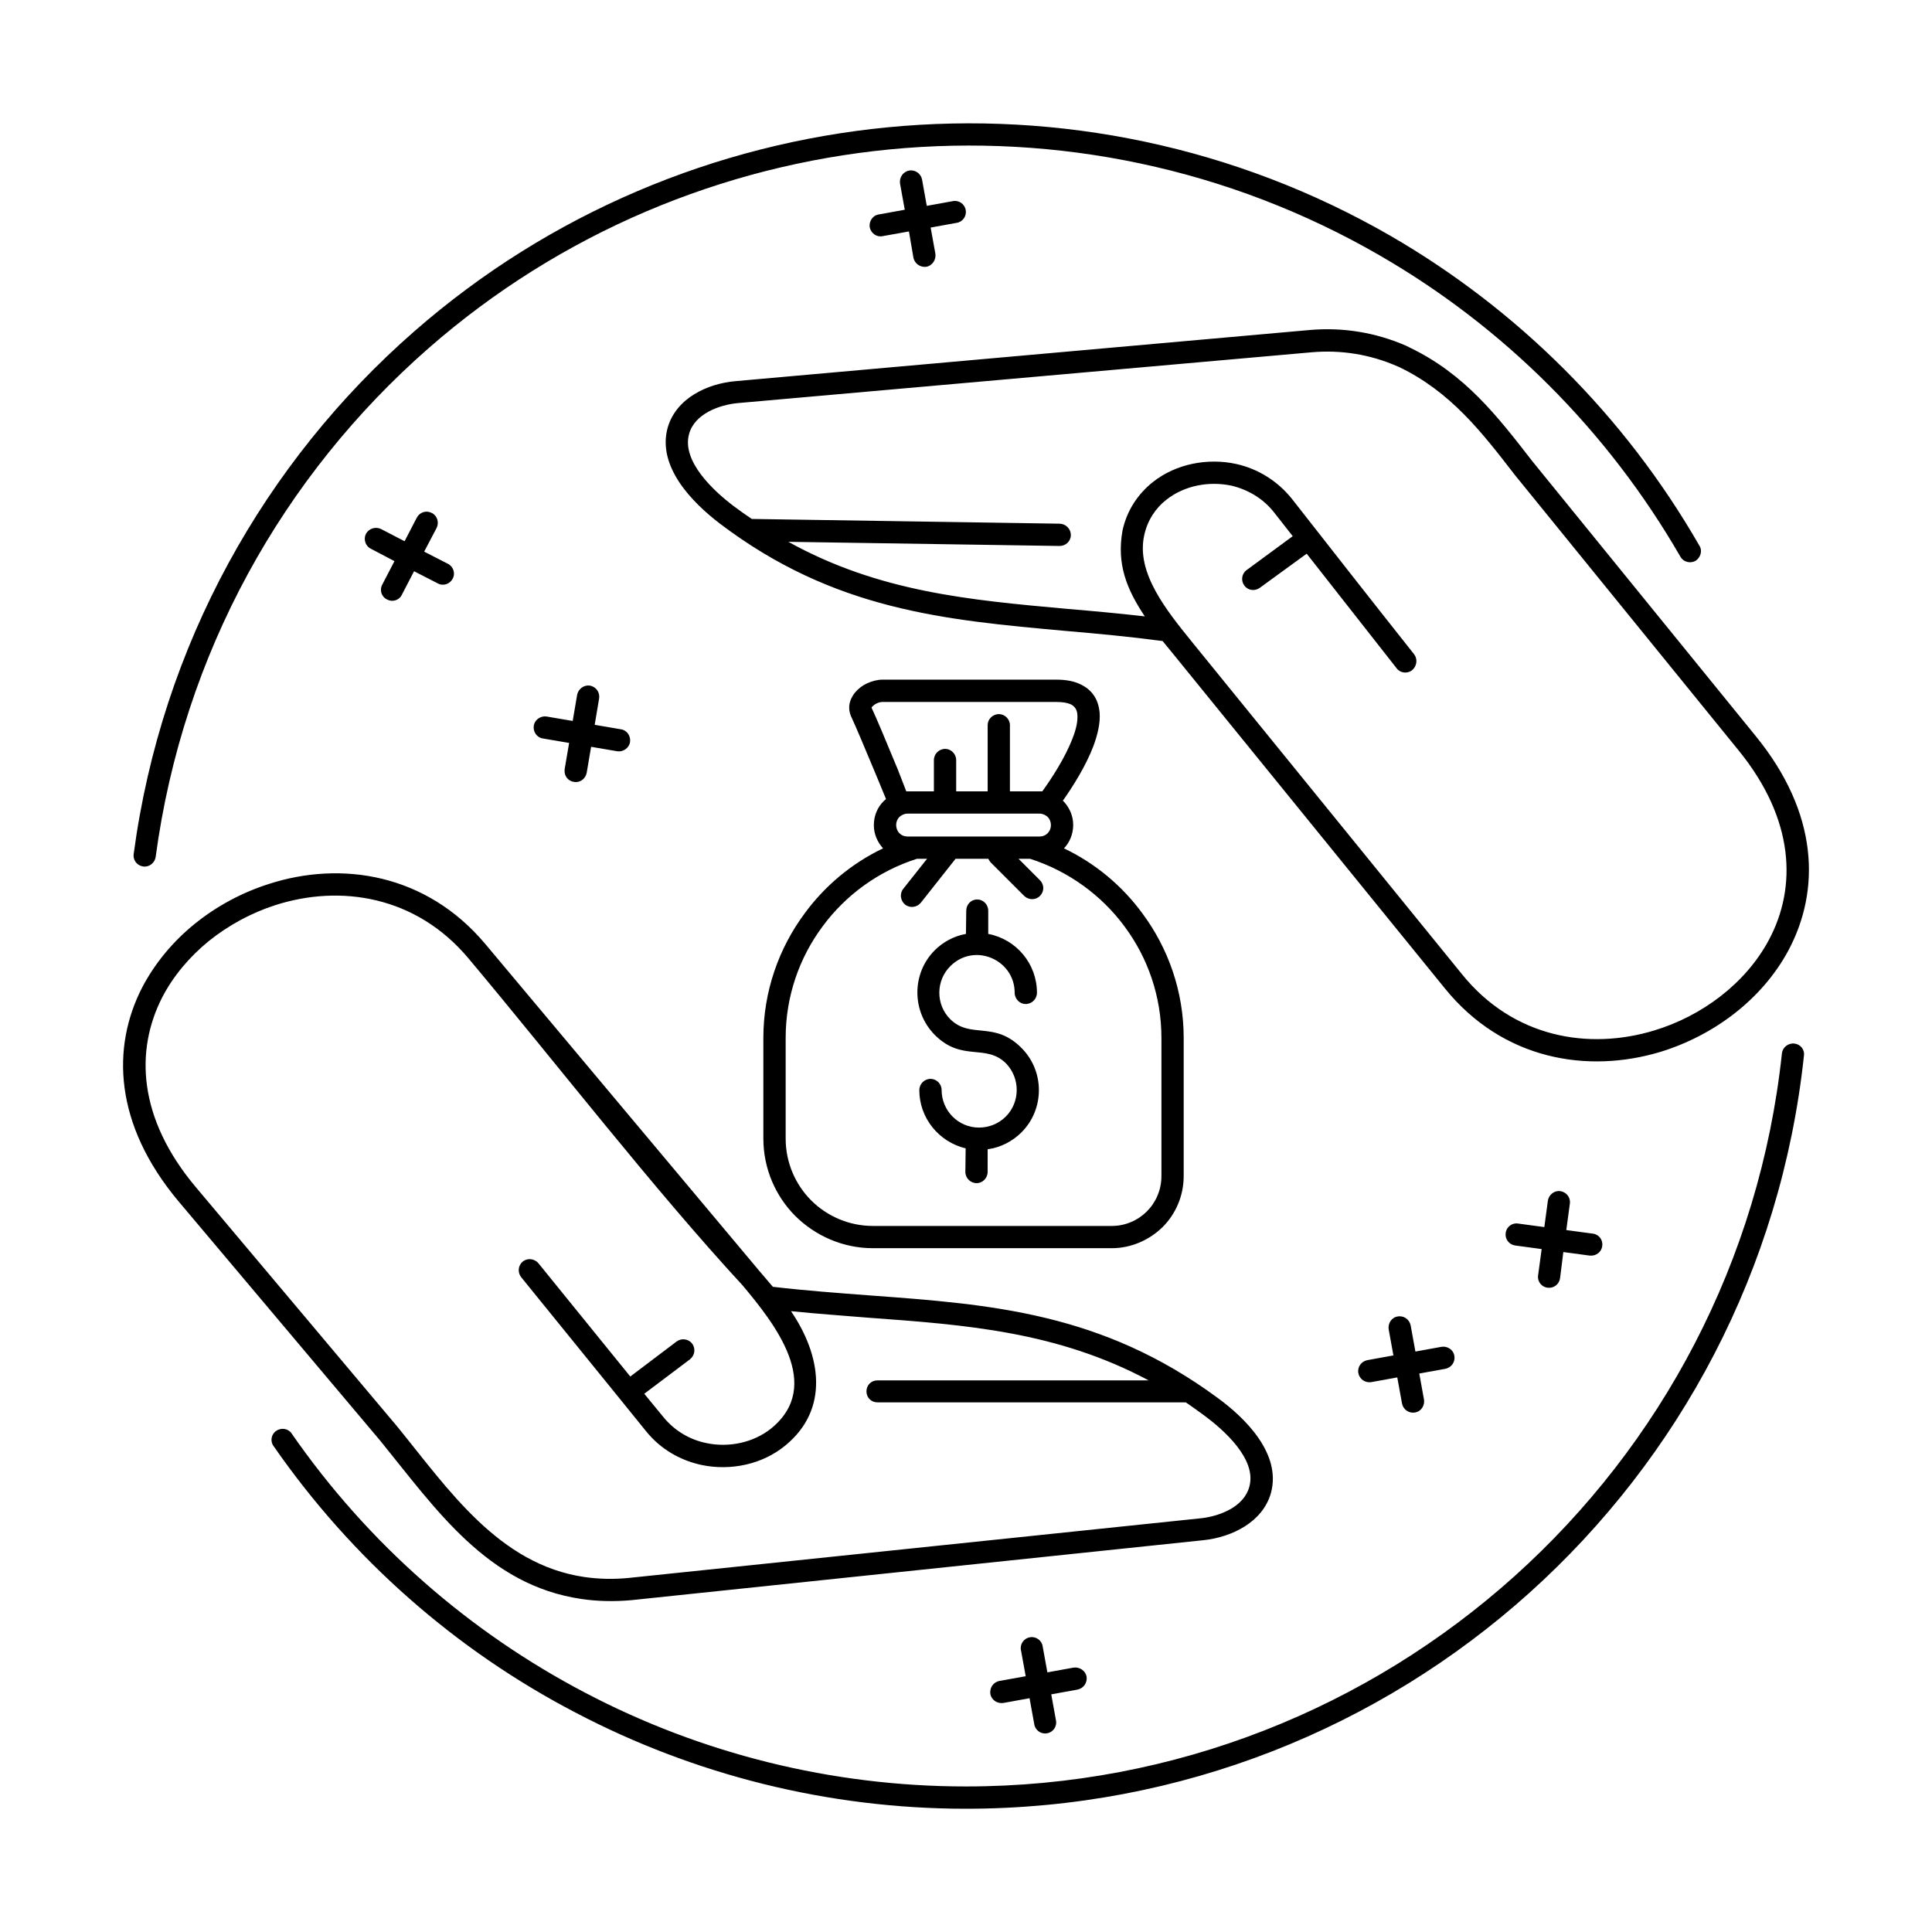 <?xml version="1.0" encoding="UTF-8"?>
<!-- The Best Svg Icon site in the world: iconSvg.co, Visit us! https://iconsvg.co -->
<svg fill="#000000" width="800px" height="800px" version="1.1" viewBox="144 144 512 512" xmlns="http://www.w3.org/2000/svg">
 <path d="m185.25 371.11c-0.234 1.574-1.73 2.754-3.305 2.519-1.652-0.234-2.754-1.73-2.519-3.305 7.398-55.418 34.793-103.91 74.312-138.47 71.871-62.898 176.33-72.973 258.91-25.27 33.379 19.363 61.797 47.391 81.711 82.027 0.867 1.34 0.316 3.148-1.023 4.016-1.418 0.789-3.227 0.316-4.016-1.102-19.445-33.691-47.074-61.008-79.664-79.824-80.293-46.445-182.08-36.684-252.06 24.562-38.496 33.691-65.102 80.844-72.344 134.85zm197.27-178.46c-0.234-1.652 0.789-3.148 2.441-3.465 1.574-0.234 3.07 0.789 3.387 2.363l1.258 7.008 6.926-1.258c1.574-0.316 3.148 0.789 3.387 2.363 0.316 1.574-0.789 3.148-2.363 3.387l-6.926 1.258 1.258 6.926c0.234 1.574-0.789 3.148-2.363 3.465-1.574 0.234-3.148-0.789-3.465-2.441l-1.18-6.926-7.008 1.258c-1.574 0.316-3.07-0.789-3.387-2.363-0.234-1.574 0.789-3.148 2.363-3.387l6.926-1.258-1.258-6.926zm32.039 388.64c-0.316-1.574 0.789-3.148 2.363-3.387 1.574-0.316 3.148 0.789 3.387 2.363l1.258 6.926 6.926-1.258c1.574-0.234 3.148 0.789 3.465 2.363 0.234 1.652-0.789 3.148-2.441 3.465l-6.926 1.258 1.258 6.926c0.316 1.574-0.789 3.148-2.363 3.387-1.574 0.316-3.148-0.789-3.387-2.363l-1.258-6.926-6.926 1.258c-1.652 0.234-3.148-0.789-3.465-2.363-0.234-1.652 0.789-3.148 2.363-3.465l7.008-1.258-1.258-6.926zm-117.61-253.16c0.316-1.574 1.812-2.676 3.387-2.441 1.652 0.316 2.676 1.812 2.441 3.387l-1.18 7.008 6.926 1.18c1.652 0.234 2.676 1.812 2.441 3.387-0.234 1.574-1.812 2.676-3.387 2.441l-6.926-1.18-1.18 6.926c-0.316 1.574-1.812 2.676-3.387 2.363-1.652-0.234-2.676-1.73-2.441-3.387l1.18-6.926-6.926-1.18c-1.652-0.234-2.676-1.812-2.441-3.387 0.234-1.574 1.812-2.676 3.387-2.441l6.926 1.18 1.18-6.926zm-42.508-46.918c0.789-1.496 2.519-2.047 4.016-1.258 1.418 0.707 1.969 2.519 1.258 3.938l-3.305 6.297 6.297 3.227c1.418 0.707 2.047 2.519 1.258 3.938-0.707 1.418-2.519 2.047-3.938 1.258l-6.297-3.227-3.227 6.219c-0.707 1.496-2.519 2.047-3.938 1.258-1.496-0.707-2.047-2.519-1.258-3.938l3.227-6.219-6.297-3.305c-1.418-0.707-1.969-2.519-1.258-3.938 0.789-1.418 2.519-1.969 4.016-1.258l6.219 3.227zm257.57 215.06c-0.234-1.574 0.789-3.148 2.363-3.387 1.652-0.316 3.148 0.789 3.465 2.363l1.258 6.926 6.926-1.258c1.574-0.234 3.148 0.789 3.387 2.363 0.316 1.652-0.789 3.148-2.363 3.465l-6.926 1.258 1.258 6.926c0.234 1.574-0.789 3.148-2.363 3.387-1.652 0.316-3.148-0.789-3.465-2.363l-1.258-6.926-6.926 1.258c-1.574 0.234-3.07-0.789-3.387-2.363-0.316-1.652 0.789-3.148 2.363-3.465l6.926-1.258zm42.195-34.086c0.234-1.574 1.73-2.754 3.305-2.519s2.754 1.652 2.519 3.305l-0.945 7.008 7.008 0.945c1.574 0.156 2.754 1.652 2.519 3.227-0.156 1.652-1.652 2.754-3.305 2.598l-7.008-0.945-0.867 6.926c-0.234 1.652-1.73 2.754-3.305 2.519-1.574-0.156-2.754-1.652-2.519-3.227l0.945-7.008-7.008-0.945c-1.652-0.234-2.754-1.73-2.519-3.305 0.156-1.574 1.652-2.754 3.227-2.519l7.008 0.945 0.945-7.008zm-210.97-180.66 81.633 1.258c1.652 0.078 2.914 1.418 2.914 2.992 0 1.652-1.34 2.914-2.992 2.914l-71.871-1.102c24.008 13.305 48.02 15.43 74.074 17.789 6.613 0.551 13.461 1.18 20.387 1.969-4.879-7.32-7.477-13.934-5.902-22.75 1.18-5.434 4.172-9.762 8.031-12.832 6.141-4.879 14.562-6.453 22.121-4.801 5.59 1.258 10.785 4.328 14.719 9.211 10.785 13.777 21.57 27.551 32.434 41.25 0.945 1.258 0.707 3.148-0.551 4.172-1.258 1.023-3.148 0.789-4.094-0.473l-23.852-30.387-12.438 9.055c-1.34 0.945-3.148 0.707-4.094-0.629-0.945-1.258-0.707-3.148 0.629-4.094l12.203-8.973-4.879-6.219c-2.992-3.856-7.086-6.141-11.336-7.164-5.902-1.258-12.438-0.078-17.238 3.699-2.832 2.203-5.039 5.434-5.902 9.445-2.203 9.996 5.902 19.918 12.91 28.574l71.32 87.773c13.617 16.848 33.613 20.152 50.934 14.879 12.516-3.777 24.168-12.359 30.387-24.008 7.398-13.855 6.926-31.883-8.109-50.301l-59.277-72.973c-8.738-11.336-17.004-21.965-30.543-28.496l-0.551-0.234c-7.164-3.148-14.957-4.41-22.828-3.699l-152.01 13.461c-4.879 0.473-11.336 2.832-12.832 8.109-2.125 7.398 6.848 15.43 11.73 19.129 1.574 1.18 3.227 2.363 4.879 3.465zm112.41 36.684-3.543-4.328c-8.895-1.18-17.398-1.969-25.664-2.676-32.195-2.914-61.402-5.512-91.629-28.418-7.32-5.59-16.766-15.113-13.855-25.504 2.281-7.793 10.547-11.652 18.027-12.281l152.01-13.539c8.816-0.789 17.555 0.629 25.664 4.172l0.789 0.395c14.801 7.086 23.379 18.262 32.668 30.23l59.117 72.738c16.848 20.625 17.16 41.012 8.738 56.836-7.008 13.066-19.836 22.594-33.93 26.922-19.363 5.824-41.801 2.125-57.152-16.848l-71.242-87.695zm2.598 197.43h-81.711c-1.652 0-2.914-1.258-2.914-2.914 0-1.652 1.258-2.914 2.914-2.914h71.871c-24.246-12.91-48.254-14.719-74.312-16.609-6.691-0.551-13.461-1.023-20.469-1.73 7.949 11.652 10.312 25.977-1.574 35.66-6.062 4.961-14.406 6.691-22.043 5.117-5.59-1.18-10.863-4.094-14.801-8.973l-7.008-8.66-26.055-32.117c-1.023-1.258-0.867-3.148 0.395-4.172 1.258-1.023 3.148-0.789 4.172 0.473l24.324 29.992 12.281-9.289c1.258-0.945 3.148-0.707 4.094 0.551 1.023 1.34 0.707 3.148-0.551 4.172l-12.121 9.133 5.039 6.141c3.07 3.777 7.164 6.062 11.414 6.926 5.902 1.258 12.438-0.078 17.16-3.856 14.012-11.414 0.867-27.867-7.559-37.941-23.773-25.742-49.988-59.672-72.66-86.672-13.934-16.609-34.008-19.602-51.168-14.09-6.375 2.047-12.438 5.352-17.633 9.523-5.117 4.172-9.445 9.289-12.359 14.957-7.164 14.012-6.453 31.961 8.895 50.223l53.449 63.527c13.461 16.531 26.844 36.527 49.594 39.832 3.856 0.551 7.793 0.629 11.73 0.234l151.77-15.824c4.801-0.551 11.258-2.992 12.676-8.344 2.047-7.32-6.848-15.113-11.965-18.895-1.652-1.18-3.227-2.363-4.879-3.465zm-51.719-143.11c-0.234-0.316-0.473-0.629-0.629-0.945h-8.66l-9.211 11.652c-1.023 1.258-2.914 1.496-4.172 0.473-1.258-1.023-1.496-2.914-0.473-4.172l6.297-7.949h-2.676c-10.156 3.227-18.895 9.605-25.031 17.949-6.141 8.266-9.762 18.5-9.762 29.52v26.688c0 6.375 2.598 12.203 6.769 16.375 4.172 4.172 9.996 6.769 16.375 6.769h63.293c3.621 0 6.926-1.496 9.289-3.856 2.363-2.363 3.856-5.668 3.856-9.367v-36.605c0-11.02-3.621-21.254-9.762-29.52-6.141-8.344-14.957-14.719-25.031-17.949h-3.07l5.668 5.668c1.18 1.18 1.18 2.992 0 4.172-1.18 1.18-2.992 1.102-4.172 0l-8.895-8.895zm19.129-16.297 0.156 0.078c1.574 1.652 2.598 3.856 2.598 6.297 0 2.441-0.945 4.644-2.441 6.219 8.266 3.938 15.43 9.918 20.781 17.238 6.848 9.211 10.941 20.703 10.941 32.984v36.605c0 5.273-2.125 10.078-5.59 13.539-3.465 3.387-8.266 5.59-13.461 5.59h-63.293c-8.031 0-15.273-3.305-20.547-8.5-5.273-5.273-8.5-12.594-8.5-20.547v-26.688c0-12.281 4.094-23.773 10.941-32.984 5.352-7.32 12.516-13.305 20.781-17.238-1.496-1.652-2.441-3.777-2.441-6.141 0-2.519 0.945-4.723 2.598-6.375l0.629-0.551-2.598-6.297c-2.519-6.062-5.668-13.539-6.613-15.508l-0.078-0.156c-0.316-0.789-0.473-1.496-0.473-2.281 0-1.496 0.629-2.832 1.574-4.016 0.789-0.945 1.891-1.812 3.07-2.363 1.34-0.629 2.832-1.023 4.172-1.023h46.051c2.598 0 4.644 0.395 6.297 1.18 3.305 1.496 4.879 4.172 5.195 7.477 0.234 2.676-0.473 5.824-1.652 8.973-1.969 5.195-5.434 10.707-8.109 14.484zm-6.141 3.387h-35.031c-0.867 0-1.574 0.395-2.125 0.867-0.551 0.551-0.867 1.34-0.867 2.125 0 0.867 0.316 1.652 0.867 2.203 0.551 0.551 1.258 0.867 2.125 0.867h35.031c0.867 0 1.574-0.316 2.125-0.867 0.551-0.551 0.867-1.34 0.867-2.125 0-0.867-0.316-1.652-0.867-2.203-0.551-0.473-1.258-0.867-2.125-0.867zm-13.777-23.457c0-1.574 1.34-2.914 2.992-2.914 1.574 0 2.914 1.34 2.914 2.914v17.555h8.578c2.441-3.387 6.062-8.895 8.031-14.09 0.945-2.363 1.418-4.566 1.258-6.297-0.078-1.18-0.629-2.125-1.73-2.676-0.867-0.395-2.125-0.629-3.856-0.629h-46.051c-0.473 0-1.102 0.156-1.574 0.395-0.473 0.234-0.867 0.551-1.18 0.867l-0.156 0.234c1.023 2.125 4.172 9.605 6.691 15.742l0.078 0.156 2.441 6.297h7.32v-8.266c0-1.652 1.34-2.992 2.992-2.992 1.574 0 2.914 1.34 2.914 2.992v8.266h8.344v-17.555zm0 118.39c0 1.652-1.34 2.992-2.914 2.992-1.652 0-2.992-1.34-2.992-2.992l0.078-6.219c-7.164-1.73-12.281-8.109-12.281-15.43 0-1.652 1.34-2.992 2.992-2.992 1.574 0 2.914 1.34 2.914 2.914 0 5.512 4.41 9.996 9.918 9.996 2.754 0 5.273-1.102 7.086-2.914 3.856-3.856 3.856-10.156 0.078-14.09-5.434-5.352-11.652-0.316-18.895-7.559-6.141-6.219-6.141-16.297 0-22.434 2.203-2.203 5.117-3.777 8.266-4.328l0.078-6.141c0-1.652 1.258-2.992 2.914-2.992 1.574 0 2.914 1.34 2.914 2.992v6.141c7.477 1.418 12.91 7.949 12.91 15.586 0 1.652-1.34 2.992-2.992 2.992-1.574 0-2.914-1.34-2.914-2.992 0-8.738-10.629-13.383-17.004-7.086-3.938 3.856-3.938 10.234-0.078 14.09 5.434 5.352 11.652 0.316 18.895 7.637 6.141 6.141 6.141 16.215 0 22.355-2.363 2.363-5.512 4.016-8.973 4.488zm210.5-31.41c0.156-1.574 1.652-2.754 3.227-2.598 1.652 0.156 2.832 1.574 2.598 3.227-6.062 56.758-33.062 106.66-72.738 142.33-39.754 35.738-92.262 57.23-149.33 57.23-36.527 0-72.027-8.973-103.52-25.504-31.566-16.453-59.117-40.539-79.98-70.613-0.945-1.258-0.629-3.148 0.707-4.016 1.34-0.945 3.227-0.629 4.094 0.707 20.309 29.285 47.152 52.664 77.855 68.723 30.621 16.059 65.18 24.797 100.84 24.797 55.578 0 106.66-20.941 145.39-55.734 38.652-34.715 64.945-83.285 70.848-138.55zm-271.04 57.625 3.621 4.25c8.816 1.023 17.398 1.652 25.664 2.281 32.273 2.363 61.48 4.566 92.102 27.078 7.477 5.434 17.004 14.879 14.25 25.191-2.125 7.793-10.391 11.809-17.871 12.594l-151.7 15.902c-4.488 0.395-8.895 0.316-13.145-0.316-24.953-3.621-38.574-23.773-53.293-41.879l-53.531-63.527c-17.082-20.387-17.789-40.777-9.605-56.68 3.387-6.453 8.188-12.203 13.934-16.848s12.438-8.266 19.602-10.547c19.207-6.219 41.723-2.754 57.387 15.902l72.578 86.594z"/>
</svg>
